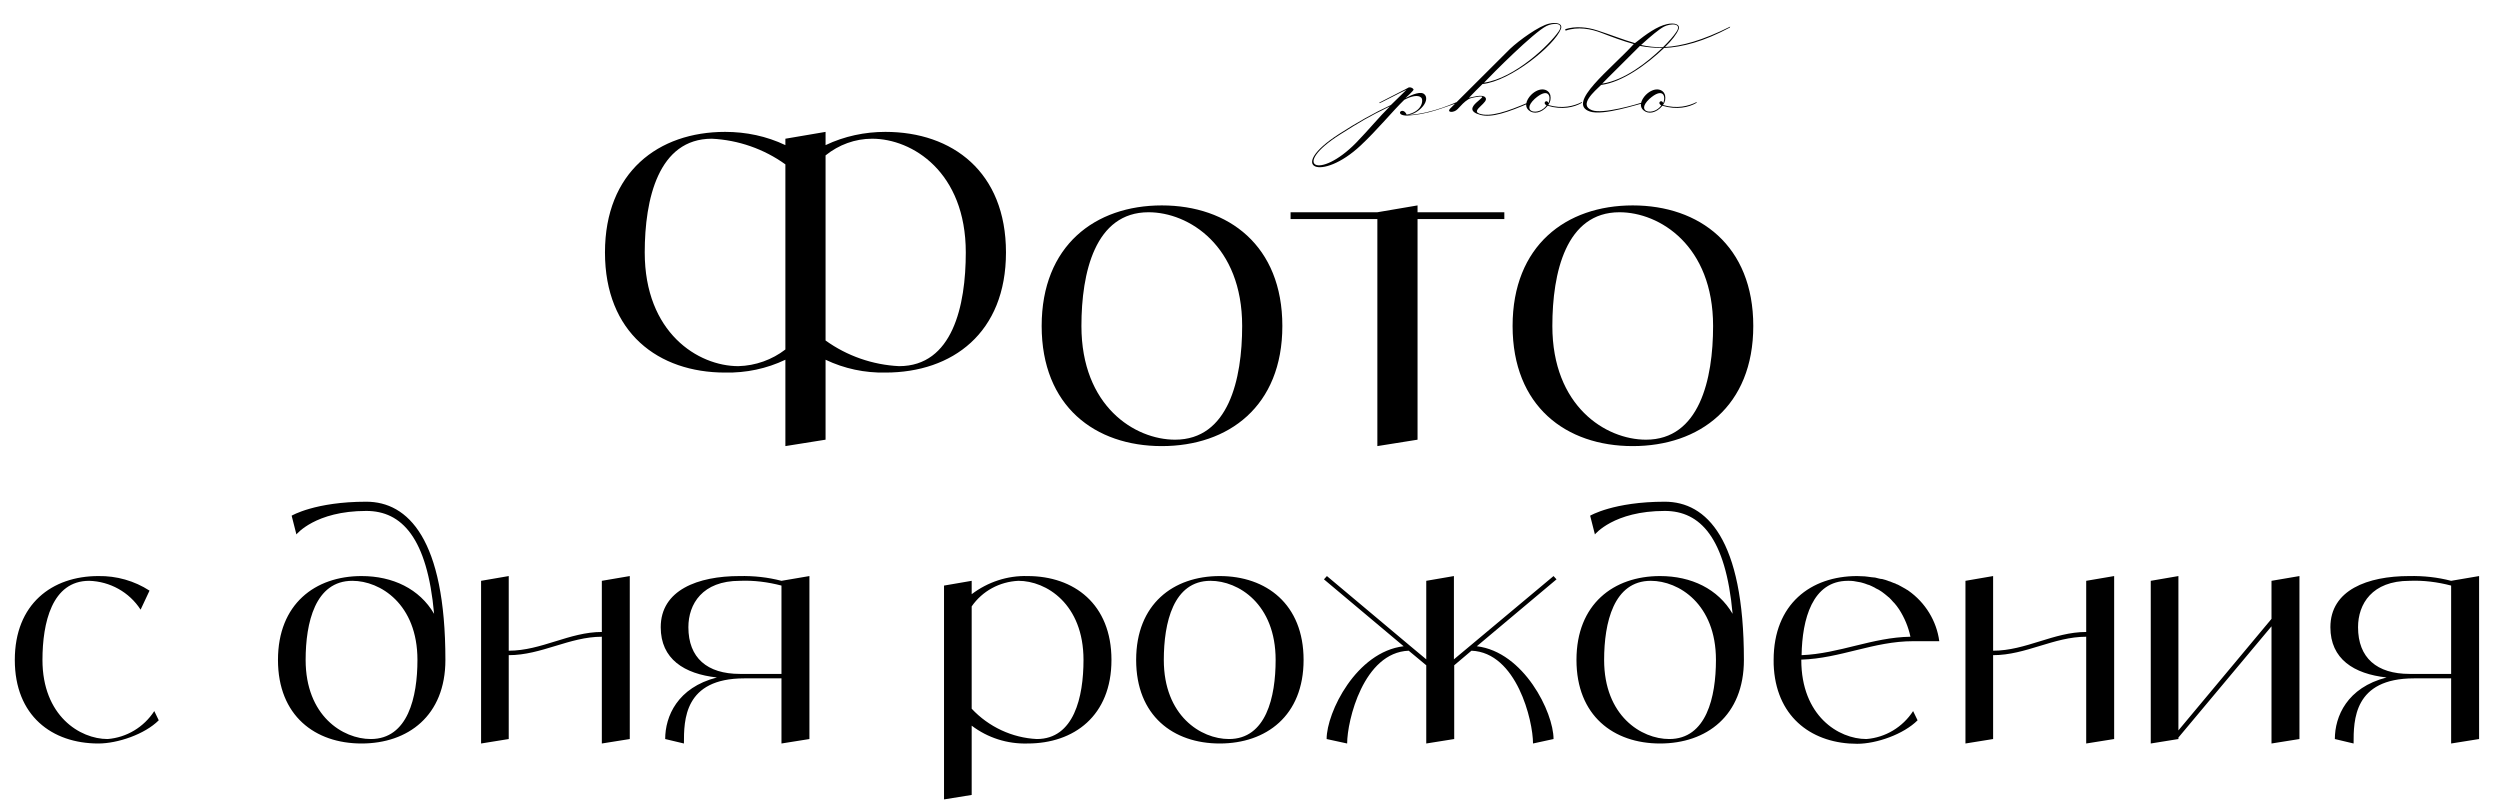 <?xml version="1.0" encoding="UTF-8"?> <svg xmlns="http://www.w3.org/2000/svg" width="269" height="87" viewBox="0 0 269 87" fill="none"><path d="M149.559 11.44C147.259 12.56 146.359 13.1 144.179 14.48C138.859 17.86 141.919 19.44 145.919 15.36C147.319 13.92 148.419 12.56 149.559 11.44ZM151.359 12.34C153.079 12 153.179 10.74 152.919 10.5C152.579 10.18 151.859 10.34 151.099 10.74C149.879 11.92 148.179 14 146.399 15.66C142.199 19.6 138.339 18.12 144.079 14.42C145.999 13.18 147.819 12.16 149.659 11.3L151.339 9.66C150.539 10.02 148.419 11.16 148.419 11.1V11.04C149.479 10.48 151.459 9.5 151.599 9.4C151.839 9.38 152.019 9.48 152.099 9.62C152.159 9.72 151.359 10.42 151.219 10.56C151.999 10.14 152.919 9.78 153.279 10.16C153.539 10.4 153.539 10.9 153.119 11.42C152.959 11.62 152.359 12.28 151.479 12.38C154.259 12.22 156.779 10.92 156.779 10.98V11.08C155.299 11.58 153.639 12.32 151.419 12.44C149.939 12.44 150.939 11.36 151.359 12.34ZM156.059 11.66C158.739 8.98 159.499 8.22 162.479 5.26C163.459 4.34 165.599 2.78 166.699 2.54C167.499 2.36 168.159 2.54 167.959 3.1C167.299 4.86 162.539 8.74 159.519 9.04C159.139 9.42 158.479 10.06 158.059 10.52C158.439 10.46 159.499 10.1 159.819 10.48C160.299 11 158.219 11.88 159.159 12.22C160.299 12.64 162.179 12 164.459 11.02C164.599 10.96 164.719 11.02 164.579 11.08C162.259 12.08 160.499 12.7 159.279 12.36C156.799 11.68 160.659 10.2 159.099 10.4C158.559 10.48 158.179 10.56 157.999 10.68C157.519 10.98 157.259 11.3 156.839 11.74C156.419 12.18 155.599 12.12 156.059 11.66ZM159.679 8.9C163.019 8.4 166.699 4.84 167.699 3.4C168.419 2.38 167.059 2.46 166.399 2.8C164.999 3.5 160.579 7.94 159.679 8.9ZM166.813 10.22C166.893 10.64 166.833 10.96 166.593 11.3C168.113 11.74 169.333 11.42 170.213 10.98V11.06C169.373 11.56 168.073 11.84 166.533 11.38C165.853 12.2 164.993 12.3 164.513 11.88C163.853 11.34 164.433 10.44 164.933 10.04C165.813 9.34 166.613 9.6 166.813 10.22ZM166.613 11.1C166.953 10.26 166.533 9.4 165.133 10.64C163.573 12.1 165.593 12.5 166.413 11.34C165.893 11.04 166.493 10.64 166.613 11.1ZM179.057 5.16C177.197 6.94 174.537 8.86 172.277 9.14C171.577 9.82 169.817 11.3 171.297 11.86C172.477 12.3 176.037 11.24 176.877 10.98C176.917 10.96 176.957 10.94 176.917 11.08C176.277 11.2 172.517 12.48 171.077 12C168.457 11.14 173.357 7.42 175.797 4.74C174.637 4.42 173.457 3.98 172.317 3.54C171.197 3.1 169.757 2.84 168.457 3.3L168.417 3.14C169.497 2.8 170.757 2.9 171.897 3.28C173.377 3.76 174.657 4.28 175.917 4.64C177.177 3.64 178.297 2.84 179.357 2.6C180.157 2.42 180.817 2.6 180.617 3.16C180.417 3.66 179.917 4.32 179.157 5.06C180.957 4.96 183.177 4.36 186.137 2.88C186.257 2.82 186.137 2.84 186.137 2.96C183.297 4.48 180.997 5.08 179.057 5.16ZM178.937 5.08C179.597 4.44 180.077 3.88 180.357 3.46C181.077 2.44 179.717 2.52 179.057 2.86C178.517 3.14 177.657 3.86 176.577 4.84C177.277 5 178.117 5.1 178.937 5.08ZM178.857 5.16C178.017 5.16 177.197 5.08 176.457 4.94C174.897 6.52 172.977 8.38 172.397 9C174.777 8.64 177.217 6.74 178.857 5.16ZM179.157 10.22C179.237 10.64 179.177 10.96 178.937 11.3C180.457 11.74 181.677 11.42 182.557 10.98V11.06C181.717 11.56 180.417 11.84 178.877 11.38C178.197 12.2 177.337 12.3 176.857 11.88C176.197 11.34 176.777 10.44 177.277 10.04C178.157 9.34 178.957 9.6 179.157 10.22ZM178.957 11.1C179.297 10.26 178.877 9.4 177.477 10.64C175.917 12.1 177.937 12.5 178.757 11.34C178.237 11.04 178.837 10.64 178.957 11.1Z" fill="black"></path><path d="M95.271 14.19C102.493 14.19 108.243 18.514 108.243 27.162C108.243 35.81 102.493 40.088 95.271 40.088C93.063 40.134 90.855 39.674 88.831 38.708V47.31L84.507 48V38.708C82.483 39.674 80.275 40.134 78.021 40.088C70.845 40.088 65.095 35.81 65.095 27.162C65.095 18.514 70.845 14.19 78.021 14.19C80.275 14.19 82.483 14.65 84.507 15.616V14.926L88.831 14.19V15.616C90.855 14.65 93.063 14.19 95.271 14.19ZM79.447 39.398C81.287 39.352 83.081 38.708 84.507 37.604V17.686C82.207 16.03 79.447 15.064 76.595 14.926C70.845 14.926 69.373 21.412 69.373 27.162C69.373 35.81 75.123 39.398 79.447 39.398ZM96.743 39.398C102.493 39.398 103.919 32.912 103.919 27.162C103.919 18.514 98.169 14.926 93.845 14.926C92.005 14.926 90.257 15.57 88.831 16.72V36.638C91.131 38.294 93.891 39.26 96.743 39.398ZM125.009 22.102C132.185 22.102 137.981 26.426 137.981 35.074C137.981 43.722 132.185 48 125.009 48C117.833 48 112.083 43.722 112.083 35.074C112.083 26.426 117.833 22.102 125.009 22.102ZM126.435 47.31C132.185 47.31 133.657 40.824 133.657 35.074C133.657 26.426 127.907 22.838 123.583 22.838C117.833 22.838 116.361 29.324 116.361 35.074C116.361 43.722 122.111 47.31 126.435 47.31ZM161.866 22.838V23.574H152.528V47.31L148.204 48V23.574H138.866V22.838H148.204L152.528 22.102V22.838H161.866ZM175.681 22.102C182.857 22.102 188.653 26.426 188.653 35.074C188.653 43.722 182.857 48 175.681 48C168.505 48 162.755 43.722 162.755 35.074C162.755 26.426 168.505 22.102 175.681 22.102ZM177.107 47.31C182.857 47.31 184.329 40.824 184.329 35.074C184.329 26.426 178.579 22.838 174.255 22.838C168.505 22.838 167.033 29.324 167.033 35.074C167.033 43.722 172.783 47.31 177.107 47.31ZM16.601 76.512L17.081 77.504C15.577 79.008 12.665 80 10.585 80C5.593 80 1.593 77.024 1.593 71.008C1.593 64.992 5.593 61.984 10.585 61.984C12.537 61.952 14.457 62.496 16.089 63.552L15.129 65.6C13.913 63.712 11.833 62.56 9.593 62.496C5.593 62.496 4.569 67.008 4.569 71.008C4.569 77.024 8.601 79.52 11.577 79.52C13.625 79.36 15.481 78.24 16.601 76.512ZM39.413 53.984C43.894 53.984 47.925 57.984 47.925 71.008C47.925 77.024 43.894 80 38.901 80C33.91 80 29.91 77.024 29.91 71.008C29.91 64.992 33.91 61.984 38.901 61.984C42.261 61.984 45.142 63.36 46.709 66.048C45.974 57.856 43.221 54.976 39.413 54.976C33.91 54.976 31.893 57.504 31.893 57.504L31.381 55.488C31.381 55.488 33.91 53.984 39.413 53.984ZM39.894 79.52C43.894 79.52 44.917 75.008 44.917 71.008C44.917 64.992 40.917 62.496 37.91 62.496C33.91 62.496 32.886 67.008 32.886 71.008C32.886 77.024 36.886 79.52 39.894 79.52ZM64.757 62.496L67.764 61.984V79.52L64.757 80V68.512C61.269 68.512 58.261 70.496 54.74 70.496V79.52L51.764 80V62.496L54.74 61.984V70.016C58.261 70.016 61.269 68 64.757 68V62.496ZM84.086 62.496L87.094 61.984V79.52L84.086 80V72.992H80.086C73.59 72.992 73.59 77.504 73.59 80L71.574 79.52C71.574 77.088 72.886 73.984 77.142 72.896C73.622 72.512 71.094 70.912 71.094 67.488C71.094 63.488 75.094 61.984 79.574 61.984C81.11 61.952 82.614 62.112 84.086 62.496ZM84.086 72.512V63.008C82.614 62.624 81.11 62.432 79.606 62.496C75.574 62.496 74.07 64.992 74.07 67.488C74.07 70.784 76.086 72.512 79.606 72.512H84.086ZM110.569 61.984C115.561 61.984 119.593 64.992 119.593 71.008C119.593 77.024 115.561 80 110.569 80C108.393 80.064 106.281 79.392 104.553 78.08V85.536L101.577 86.016V63.008L104.553 62.496V63.936C106.281 62.624 108.393 61.92 110.569 61.984ZM111.561 79.52C115.561 79.52 116.585 75.008 116.585 71.008C116.585 64.992 112.585 62.496 109.577 62.496C107.561 62.592 105.705 63.584 104.553 65.248V76.256C106.377 78.208 108.905 79.392 111.561 79.52ZM131.242 61.984C136.234 61.984 140.266 64.992 140.266 71.008C140.266 77.024 136.234 80 131.242 80C126.25 80 122.25 77.024 122.25 71.008C122.25 64.992 126.25 61.984 131.242 61.984ZM132.234 79.52C136.234 79.52 137.258 75.008 137.258 71.008C137.258 64.992 133.258 62.496 130.25 62.496C126.25 62.496 125.226 67.008 125.226 71.008C125.226 77.024 129.226 79.52 132.234 79.52ZM158.905 69.536C163.961 70.144 167.161 76.64 167.161 79.52L164.953 80C164.953 77.536 163.193 70.208 158.329 70.016L156.473 71.584V79.52L153.465 80V71.584L151.577 70.016C146.713 70.208 144.953 77.536 144.953 80L142.745 79.52C142.745 76.64 145.945 70.144 151.033 69.536L142.457 62.336L142.777 61.984L151.737 69.504L153.465 70.944V62.496L156.441 61.984V70.944L158.169 69.504L167.161 61.984L167.481 62.336L158.905 69.536ZM179.132 53.984C183.612 53.984 187.644 57.984 187.644 71.008C187.644 77.024 183.612 80 178.62 80C173.628 80 169.628 77.024 169.628 71.008C169.628 64.992 173.628 61.984 178.62 61.984C181.98 61.984 184.86 63.36 186.428 66.048C185.692 57.856 182.94 54.976 179.132 54.976C173.628 54.976 171.612 57.504 171.612 57.504L171.1 55.488C171.1 55.488 173.628 53.984 179.132 53.984ZM179.612 79.52C183.612 79.52 184.636 75.008 184.636 71.008C184.636 64.992 180.636 62.496 177.628 62.496C173.628 62.496 172.604 67.008 172.604 71.008C172.604 77.024 176.604 79.52 179.612 79.52ZM200.827 79.52C202.875 79.36 204.731 78.24 205.851 76.512L206.331 77.504C204.827 79.008 201.915 80.032 199.835 80.032C195.131 80.032 191.291 77.344 190.875 72C190.843 71.68 190.843 71.36 190.843 71.008C190.843 64.992 194.843 61.984 199.835 61.984C200.091 61.984 200.379 62.016 200.635 62.016C200.731 62.016 200.827 62.048 200.923 62.048C201.083 62.08 201.243 62.08 201.403 62.112C201.531 62.112 201.627 62.144 201.755 62.144C201.883 62.176 202.011 62.208 202.139 62.24C202.267 62.272 202.395 62.304 202.523 62.304C202.651 62.336 202.747 62.368 202.875 62.4C203.003 62.432 203.131 62.496 203.227 62.528C203.355 62.56 203.451 62.592 203.579 62.656C203.675 62.688 203.803 62.752 203.931 62.784C204.027 62.848 204.123 62.88 204.219 62.912C204.347 62.976 204.475 63.04 204.571 63.104C204.667 63.168 204.763 63.2 204.859 63.264C204.987 63.328 205.083 63.392 205.179 63.456C205.243 63.488 205.307 63.52 205.339 63.552C207.163 64.832 208.379 66.816 208.667 68.992H205.851C201.627 68.992 198.011 70.848 193.819 70.976V71.008C193.819 77.024 197.819 79.52 200.827 79.52ZM198.843 62.496C195.003 62.496 193.915 66.624 193.851 70.496C197.915 70.336 201.467 68.576 205.563 68.512C205.339 67.456 204.923 66.464 204.347 65.568C204.187 65.312 203.995 65.088 203.835 64.896C203.803 64.864 203.739 64.8 203.707 64.768C203.579 64.608 203.419 64.448 203.259 64.288C203.195 64.256 203.131 64.192 203.099 64.16C202.907 64 202.715 63.84 202.491 63.68C202.267 63.52 202.043 63.392 201.819 63.296C201.787 63.264 201.723 63.232 201.659 63.2C201.499 63.104 201.307 63.04 201.115 62.944C201.083 62.944 201.019 62.912 200.987 62.912C200.763 62.816 200.539 62.752 200.315 62.688C200.283 62.688 200.219 62.656 200.187 62.656C199.995 62.624 199.835 62.592 199.643 62.56C199.579 62.56 199.515 62.528 199.483 62.528C199.259 62.496 199.035 62.496 198.843 62.496ZM224.475 62.496L227.483 61.984V79.52L224.475 80V68.512C220.987 68.512 217.979 70.496 214.459 70.496V79.52L211.483 80V62.496L214.459 61.984V70.016C217.979 70.016 220.987 68 224.475 68V62.496ZM244.413 62.496L247.421 61.984V79.52L244.413 80V67.392L234.397 79.36V79.52L231.421 80V62.496L234.397 61.984V78.592L244.413 66.592V62.496ZM263.742 62.496L266.75 61.984V79.52L263.742 80V72.992H259.742C253.246 72.992 253.246 77.504 253.246 80L251.23 79.52C251.23 77.088 252.542 73.984 256.798 72.896C253.278 72.512 250.75 70.912 250.75 67.488C250.75 63.488 254.75 61.984 259.23 61.984C260.766 61.952 262.27 62.112 263.742 62.496ZM263.742 72.512V63.008C262.27 62.624 260.766 62.432 259.262 62.496C255.23 62.496 253.726 64.992 253.726 67.488C253.726 70.784 255.742 72.512 259.262 72.512H263.742Z" fill="black"></path></svg> 